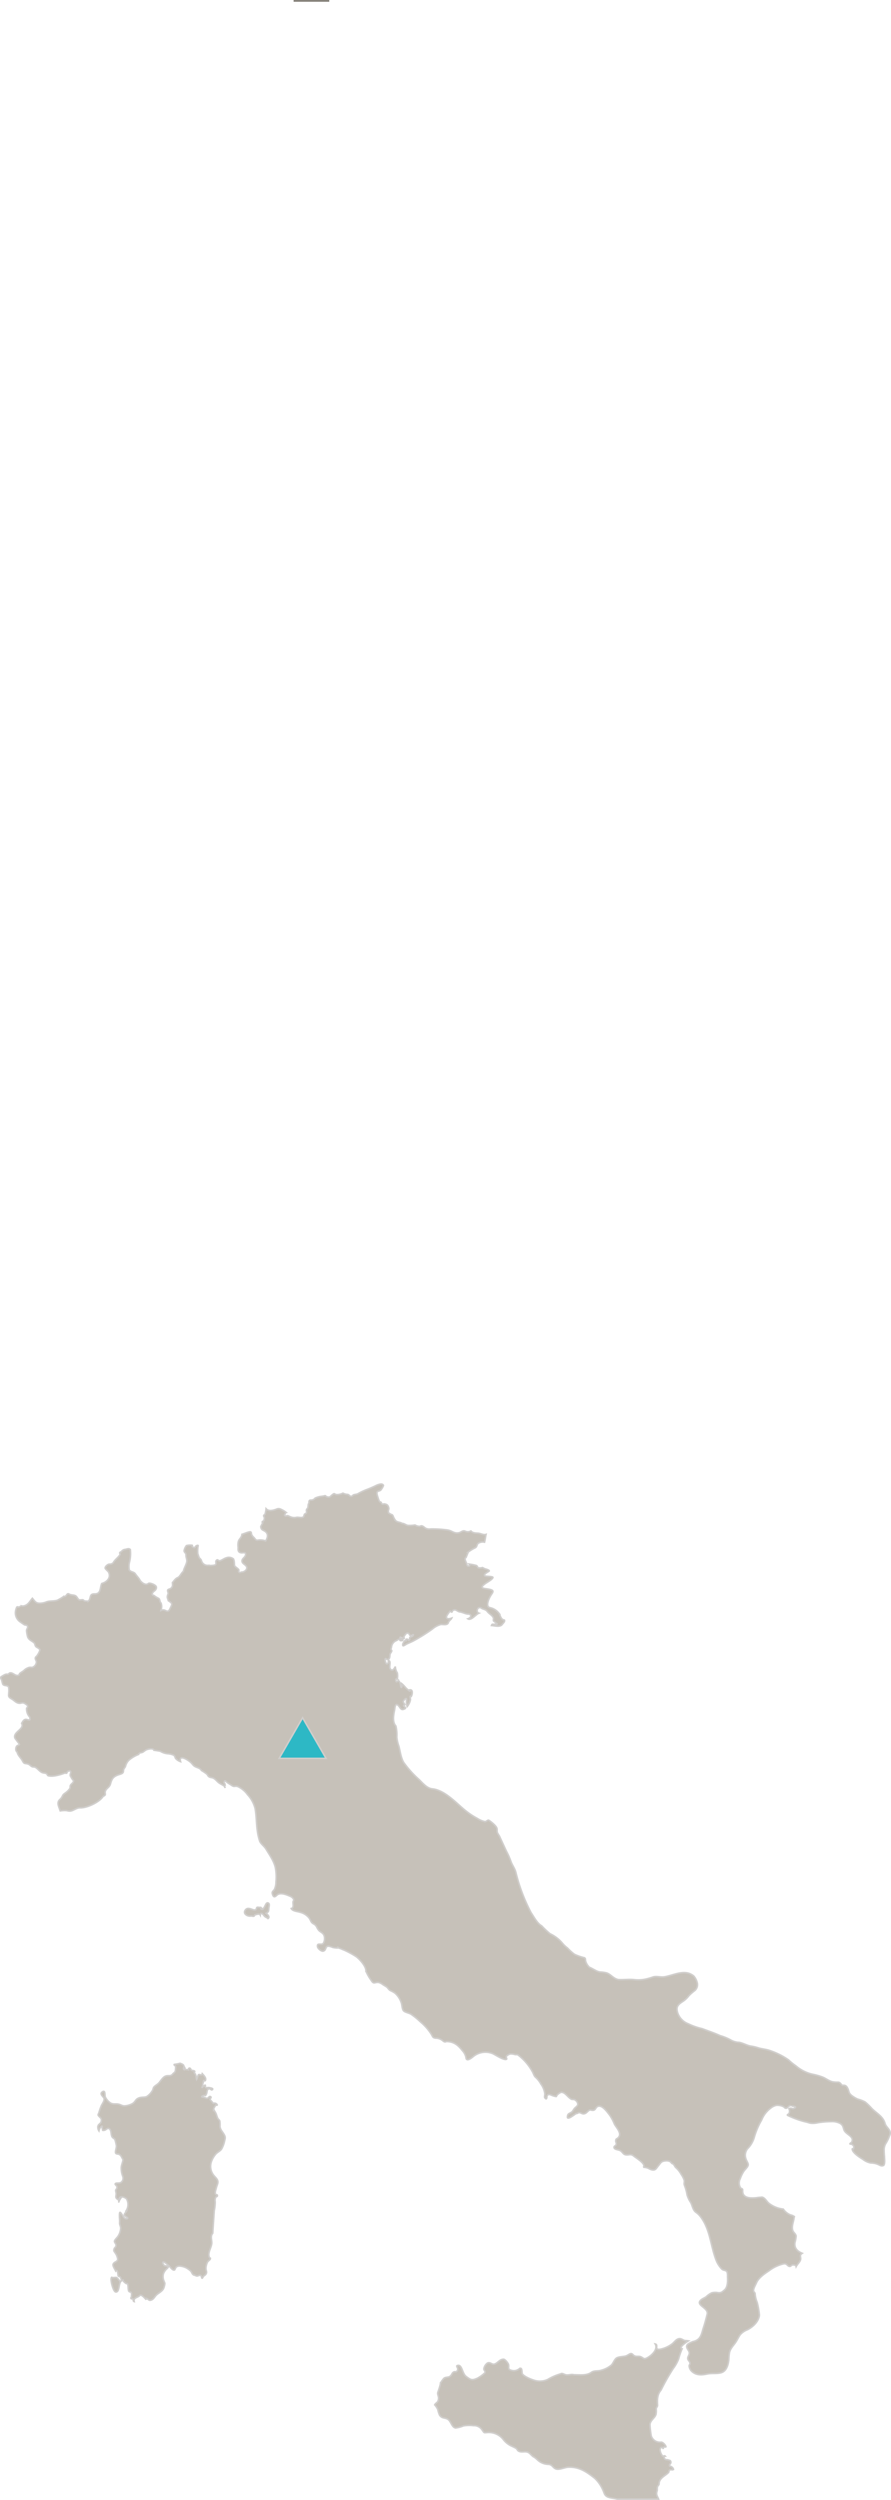 <svg xmlns="http://www.w3.org/2000/svg" viewBox="0 0 249.66 700.219">
  <defs>
    <style>
      .cls-1 {
        fill: #c6c1b9;
      }

      .cls-1, .cls-2 {
        stroke: #d0cecc;
        stroke-width: 0.438px;
      }

      .cls-2 {
        fill: #2db8c5;
      }

      .cls-3 {
        fill: #87837b;
      }
    </style>
  </defs>
  <title>Italië_UP</title>
  <g id="Landen_UP" data-name="Landen UP">
    <path id="Italië" class="cls-1" d="M409.616,639.014c-.666.844-.341,3.025-1.407,2.976-.75-.038-1.449-3.1-1.329-3.718.139-.724.25-.271.505-.32.062-.011.9-.051.942-.04C408.829,638.043,409.357,639.2,409.616,639.014Zm.018-.005c.012-.012.011-.027.022-.039-.013.015-.027.028-.04.044C409.622,639.01,409.629,639.014,409.635,639.009Zm-6.408-43.623a1.789,1.789,0,0,0,.257,1.487,2.972,2.972,0,0,1,.429-1.019c.739-.831.406.125.5.358.2.478-.148.589.6.478.388-.056.753-.63,1.22-.5.806.221.5,1.8.992,2.434.292.369.538.275.762.784a12.711,12.711,0,0,1,.359,1.5h0c.165.6-.513,1.918-.111,2.269.261.228.638.125.925.281.635.342.657.884,1.066,1.409-.072.733-.387,1.378-.492,2.095a6.563,6.563,0,0,0,.391,2.57,1.472,1.472,0,0,1-.427,1.742c-.46.342-1.271.082-1.568.312-.411.322.491.505.4,1.239-.036.286-.384.453-.366.751s.13.579.141.877c.011.373-.179.847,0,1.181.292.531.741.236.748,1.121a4.367,4.367,0,0,1,.513-.989,3.058,3.058,0,0,0-.393.034c.165-.86,1.633-.364,2.05.127a3.209,3.209,0,0,1-.337,3.589c.13-.147.308-.281.438-.427-.058.417-.822.927-.732,1.327.123.531,1.507.779.688,1.056-.637.051-.92-.529-1.192-.965-.67-1.07-.882-1.244-.869.263.007.59.1,1.226.054,1.8-.047.549.27.961.3,1.508a4.484,4.484,0,0,1-.7,2.22c-.225.411-1.161,1.188-1.039,1.592.141.476.492.625.417,1.164-.054.389-.395.5-.5.811-.234.659-.047.663.348,1.28a3.872,3.872,0,0,1,.565,1.282c.317,1.15-.833.952-1.193,1.715-.241.507.455,1.418.712,1.99.6-.7.574,1.157.71,1.385s.529.005.7.569c.083.278.287.628.07.89a.824.824,0,0,1,.261-.207c.674-.321.17-.009.453.246a5,5,0,0,0,.637.556c.373.235.442-.223.594.616.083.456.022.851.141,1.329.17.686.6.252.793.719.159.369.018.7.04,1.059.014.239-.236.214-.116.513.069.17.442.034.5.109.221.3,0,.656.4.76-.268-1.157.938-1.059,1.55-1.7.455-.475,1.548.916,1.833,1.179a3.214,3.214,0,0,1,.007-.375c.717.241.643.744,1.429.445.712-.272,1-1.083,1.567-1.536.659-.525,1.5-.963,1.847-1.693a5.062,5.062,0,0,0,.3-1c.109-.6.042-.447-.152-.991a3.1,3.1,0,0,1-.176-2.182A3.566,3.566,0,0,1,422.6,635.4c.592-.594.185-.516-.118-.69-.242-.139-.471.056-.721-.179-.111-.105-.543-.672-.378-.873.31-.375,1.465.829,1.677.983.382.281,1.032,1.412,1.606,1.17.13-.056.29-.706.561-.869a1.442,1.442,0,0,1,1.021-.2,4.716,4.716,0,0,1,2.006.666,6.992,6.992,0,0,1,.927.706c.239.246.393.742.589.912a4.564,4.564,0,0,0,1.123.489c.351.043.775-.358,1.139-.134.259.161.188,1.275.6.446.219-.447.6-.469.837-.846.351-.565.042-.958,0-1.458a4.1,4.1,0,0,1,.388-1.827c.163-.36.684-.648.786-.874.235-.522-.125-.163-.293-.726-.339-1.13.561-2.459.728-3.56.159-1.074-.5-2.039.3-3.017.118-2.115.281-4.181.406-6.264a12.312,12.312,0,0,0,.277-2.541,1.914,1.914,0,0,1,.168-1.268c.192-.253.492-.116.445-.527-.029-.277-.433-.069-.579-.471a2.319,2.319,0,0,1,.141-1.1,15.558,15.558,0,0,1,.476-1.565c.482-1.449-.808-1.832-1.454-3.064-1-1.9-.333-3.759.905-5.288.478-.592,1.306-.895,1.7-1.5a7.966,7.966,0,0,0,.815-2.173c.207-.873.3-1.148-.1-1.858-.482-.851-1.078-1.344-1.182-2.3a7.017,7.017,0,0,0-.045-1.5c-.125-.34-.444-.493-.589-.8-.263-.563-.331-1.085-.632-1.6a6.705,6.705,0,0,1-.482-.884c-.052.054-.033.125-.073.181-.067-.337.442-1.012.594-1.327.047-.1.634.138.409-.192a.846.846,0,0,0-1.028-.327c-.3-.331-.611-.7-.921-1.053-.174-.2.681-.684.007-.871-.29-.081-.525.48-.849.511-.208.02-.768-.3-1.087-.326-.781-.063-.3-.326.045-.438.648-.212.431.315.817-.377.339-.607.016-1.458.885-1.53.29-.025.6.637.895.139.159-.275-.572-.38-.793-.437-.793-.2-1.3.371-1.237-.561.038-.567-.808.453-.648.4-.568.2-.168-.02-.121-.444a2.978,2.978,0,0,1,.183-.936c.067-.134,0-.31.089-.453s.333.243.489-.045c.355-.674-.456-1.438-.876-1.9-.179.724-.67.044-1.072.308-.094.062-.377,1.106-.5,1.311-.132-.4-.1-.839-.244-1.219a1.256,1.256,0,0,0-.34-.554c-.279-.21.217-.34.013-.552-.268-.277-.866-.022-1.058-.532s-.735-.384-.663.165c-.177-.074-.7-.024-.808-.107-.192-.139-.13-.395-.3-.632a4.909,4.909,0,0,0-.131.666c-.395-.324.109-.708-.094-1.15-.138-.315-.8-.554-1.04-.612a12.053,12.053,0,0,1-1.612.313c-.17.216.268.266.388.627a8.311,8.311,0,0,1-.054.991c-.127.77-.388.612-.75,1.061-.625.773-1.159.3-1.988.589-.746.255-1.325,1.221-1.811,1.807s-1.2.86-1.548,1.349c-.163.225-.172.679-.409.989a5.126,5.126,0,0,1-1.525,1.592c-.659.286-1.467.1-2.193.378-.981.375-.945.954-1.677,1.51a5.23,5.23,0,0,1-2.151.71c-.829.109-1.217-.349-1.968-.478s-1.414.1-2.153-.3a4.4,4.4,0,0,1-1.485-1.706c-.17-.433.118-2.1-.858-1.4-.857.617.366,1.326.507,1.827.167.608-.478,1.441-.75,1.994a16.585,16.585,0,0,0-.67,1.93c-.279.746-.433.634.217,1.293.426.431.5.5.437,1.083C404.043,594.8,403.534,594.821,403.226,595.386Zm220.546-.543c-.552-2.028-2.287-2.825-3.694-4.23a18.2,18.2,0,0,0-1.9-1.847,10.149,10.149,0,0,0-2.108-.815,8.715,8.715,0,0,1-1.613-.961c-.951-.755-.717-1.059-1.128-1.968-.326-.724-.692-1.014-1.436-.927-.339.038-.639-.907-1.3-.869a8.049,8.049,0,0,1-1.351-.083c-1.059-.125-2.068-1.01-3.069-1.387a17.689,17.689,0,0,0-2.705-.755,10.77,10.77,0,0,1-4.717-2.372,14.837,14.837,0,0,1-2.015-1.633,20.165,20.165,0,0,0-5.116-2.588c-1.034-.4-2.178-.467-3.247-.763a13.322,13.322,0,0,0-2.128-.523c-1.076-.125-2.2-.844-3.33-1.05a5.271,5.271,0,0,1-2.517-.737,13.921,13.921,0,0,0-2.859-1.155c-1.644-.753-3.361-1.331-5.054-1.961a17.917,17.917,0,0,1-3.884-1.362,5.007,5.007,0,0,1-3-3.193c-.516-1.852.422-2.32,1.793-3.265a6.9,6.9,0,0,0,1.4-1.4,16.833,16.833,0,0,1,1.7-1.485,2.193,2.193,0,0,0,.654-2.059,4.6,4.6,0,0,0-.985-1.963c-2.472-2.054-5.377-.29-8.18.2-1.1.19-2.3-.27-3.3.074a16.9,16.9,0,0,1-2.341.647,10.228,10.228,0,0,1-3.057.063c-1.382-.123-2.792.08-4.2.007-1.526-.236-2.235-1.662-3.605-1.936a10.459,10.459,0,0,0-1.552-.2c-.905-.051-2.133-1-3.013-1.313a3.844,3.844,0,0,1-1.063-1.717c-.125-.55.1-.791-.523-1a15.077,15.077,0,0,1-2.584-.909,14.859,14.859,0,0,1-1.959-1.762,8.532,8.532,0,0,1-1.516-1.454,10.181,10.181,0,0,0-3.392-2.562,25.063,25.063,0,0,1-2.358-2.224c-1.188-.6-2.213-2.6-2.937-3.654a49.7,49.7,0,0,1-4.284-11.338c-.272-1.058-.976-1.936-1.351-2.972a20.446,20.446,0,0,0-1.289-2.921l-1.771-3.828c-.183-.516-.554-.895-.755-1.391-.152-.373-.032-.831-.125-1.166-.2-.726-1.49-1.755-2.209-2.245-.36-.248-.7.322-1.123.344a5.869,5.869,0,0,1-2.111-.869,21.461,21.461,0,0,1-3.969-2.727c-2.427-2.072-5.382-5.2-8.632-5.579-1.671-.131-2.834-1.773-3.995-2.809a28.257,28.257,0,0,1-3.756-4.138c-1.059-1.233-1.284-3.5-1.682-5a10.286,10.286,0,0,1-.581-2.533,10.782,10.782,0,0,0-.261-3.133c-1.01-1.052-.67-3.1-.377-4.384.081-.362.116-1.914.771-1.563.717.388.873,1.681,1.831,1.253,1.059-.344.029-.719-.056-.983-.045-.143.4-.165.351-.32-.025-.074-.246-.322-.246-.351,0-.226-.322-.27-.15-.623.192-.4.974-1.239.844-.244a3.9,3.9,0,0,0,.188,1.789,4.153,4.153,0,0,0,.922-1.947c.031-.384-.308-1.235.239-.916.313-.576.583-2.077-.549-1.815.692.969-.8-.364-1.043-.654a8.52,8.52,0,0,0-1.383-1.356c.31.418.5.646.292,1.164-.225.578-.328-.563-.384-.784-.145-.565-.436-1.248-.851-.759-.453.534-.7-1.1-.018-.628a4.34,4.34,0,0,0,.022-1.749,3.5,3.5,0,0,1-.558-1.78,3.93,3.93,0,0,1-.636.909c-.4.13-.59.1-.865-.426-.286-.547.424-1.987-.427-2.191a4.709,4.709,0,0,0-.071.648c-.612.9-.813-.478-.909-.938.215-.576.357.111.795.025.681-.134.512-1.034.643-1.507.072-.259.453-.6.478-.949.007-.1-.252-.215-.232-.431.016-.187.119-.38.145-.572a2.174,2.174,0,0,1,1.423-1.858c.369-.19.34-.351.784-.333.223.011.005.368.386.375,1.32.025-.052-.511-.185-.661-.235-.273.185-.389.234-.393-.067,0,.357.274.444.292.2.044.121.4.427.174.23-.17-.159-.31-.089-.424.317-.516.71-1.324,1.3-1.043.3.139.315.648.746.717-.034-.005.971-.712.569-.089-.237.366-.712.29-.918.563a1.053,1.053,0,0,0-.029.571c-.56.6-.13-.3-1-.109-.134.031.266.534-.136.4-.215-.071-.161-.085-.3.074a2.9,2.9,0,0,0-.505.9c-.1.9.5.277,1.146-.04.668-.33,1.376-.581,2.019-.956a47.78,47.78,0,0,0,5.2-3.274,5.81,5.81,0,0,1,2.256-1.21c.589-.112,1.909.335,2.182-.587.181-.559.732-.753.938-1.242-.587.217-1.76.494-1.411-.6a7.222,7.222,0,0,1,.972-1.338c.869.771.214-.284,1.215-.353.489-.033.911.507,1.447.572.844.1,1.737.679,2.564.612,1.032.328.4,1.1-.292,1.32.938.617,2.246-1.217,3.109-1.574-.871-.263-.491-1.927.565-1.489.567.465,1.266.333,1.775,1.012.454.6,1.184.958,1.566,1.523.315.462.072.652.156,1.068.022.114.581.46.714.676.1.17.556.074.2.368-.183.152-.438-.1-.616-.062-.395.1-.663-.237-.851.36l0,0h0c.849.047,2.287.507,2.964-.221.25-.38.909-.875.675-1.309-1.018-.107-1.108-1.271-1.568-1.947a4.316,4.316,0,0,0-2.588-1.556c-1.193-.368-.2-2.635.549-3.707s.538-1.287-1.823-1.61,1.181-1.931,1.823-2.575.645-.752-1.179-.86-.107-1.072.429-1.394-1.153-.728-1.153-.728l-.638-.335a2.5,2.5,0,0,1-1.15.067c-.275-.132-.25-.529-.6-.654a14.45,14.45,0,0,0-2.008-.382c.21.237.3.521-.13.552s-.471-.415-.612-.824c-.167-.469-.674-1.358-.1-1.572.08-.188.614-1.519.623-1.526a10.267,10.267,0,0,1,1.919-1.173c.608-.29.435-.98.9-1.291a2.35,2.35,0,0,1,1.735-.288c.2-.746.266-1.456.424-2.2-.753.245-1.51-.29-2.267-.33-.65-.033-1.563-.047-1.974-.636a1.657,1.657,0,0,1-1.6.076c-.692-.3-1.128.272-1.659.413-1.418.373-2.012-.556-3.227-.735a30.576,30.576,0,0,0-4.9-.3,2.258,2.258,0,0,1-1.2-.156c-.507-.228-1.012-1.039-1.7-.583a2.523,2.523,0,0,1-1.38-.373,9.635,9.635,0,0,1-1.786.119c-.621.052-1.155-.579-1.823-.572-.545-.393-1.267-.243-1.813-.764a4.587,4.587,0,0,1-.724-1.318c-.252-.523-.509-.324-.846-.6-.406-.328-.456-.063-.478-.753-.011-.306.19-.527.129-.82-.192-.9-.545-1.1-1.269-1.2-.337-.043-.174.2-.6,0-.266-.125-.116-.52-.57-.558-.245-.018-.509-.969-.638-1.364-.089-.279-.386-1.164-.183-1.414.27-.337.672-.252.947-.485a3.855,3.855,0,0,0,.817-1.344c-.3-.726-1.313-.273-1.831-.116a27.81,27.81,0,0,1-3.113,1.356,17.931,17.931,0,0,0-2.309,1.121c-.353.145-.751.123-1.107.264s-.313.474-.829.391c-.369-.062-.451-.489-.905-.514a3.208,3.208,0,0,1-1.266-.349,3.664,3.664,0,0,1-1.825.4c-.677-.125-.438-.518-1.154.044s-.607.817-1.59.547c-.277-.073-.165-.319-.527-.279a4.568,4.568,0,0,1-.866.167,6.018,6.018,0,0,0-1.867.523,1.274,1.274,0,0,1-1.126.538c-.753-.052-.551.8-.551.8-.349.467-.179.75-.333,1.307-.062.228-.315.377-.382.617-.082.277.1.55-.02.831-.1.221-.431.252-.556.449-.1.154-.177.63-.3.721-.422.319-1.32.038-1.887.1a2.737,2.737,0,0,1-1.682-.118c-.172-.063-.641-.3-.773-.324a4.55,4.55,0,0,0-.657.067c-.6-.371.016-.378.109-1.056a5.94,5.94,0,0,0-1.286-.77,1.376,1.376,0,0,0-1.4-.056c-.887.3-2.126.681-2.868-.157a7.8,7.8,0,0,1-.3,1.536c-.08.225-.38.165-.373.462.006.2.208.413.2.592a1.814,1.814,0,0,1-.183.76c-.058.145-.355.167-.422.324s.136.3.091.4a7.513,7.513,0,0,0-.5.956c.087.878.552.931,1.04,1.219,1.067.632,1.052,1.664.324,2.783a4.374,4.374,0,0,0-2.045-.235c-.753.167-.824-.315-1.244-.732a2.55,2.55,0,0,1-.636-.847c-.112-.217.029-.583-.3-.728-.348-.154-2.015.614-2.419.685-.069.855-.661,1.2-.962,1.872a4.372,4.372,0,0,0-.1,1.784c-.006.563-.158,1.373.84,1.525.529.078,1.5-.339,1.2.73-.179.648-1.182.967-.9,1.852.187.576,1.248.9,1.291,1.586.038.646-.773,1.224-1.327,1.224-.411,0-.565.335-.9-.043-.176-.2.078-.407.009-.558-.223-.482-1.206-.871-1.233-1.322-.033-.6-.029-1.474-.382-1.823a2.041,2.041,0,0,0-1.957-.226c-.478.1-1.563.905-1.914.811-.406-.107-.473-.514-.869-.047-.279.33.107.773-.177,1.1s-1.679.292-2.166.239a1.754,1.754,0,0,1-1.791-1.351c-.134-.409-.446-.523-.641-.851a11.267,11.267,0,0,1-.384-1.137,8.958,8.958,0,0,1,.018-1.572c0-.451.322-.847-.268-.654-.726.239-.31.96-1.259.335-.226-.147.143-.346-.078-.409a4.476,4.476,0,0,0-1.594.091,3.127,3.127,0,0,0-.656,1.434c0,.538.531.57.518,1.221-.014.742.362,1.269.214,1.954-.2.911-.76,1.681-.938,2.608-.619.489-.909,1.394-1.539,1.742-.647.2-1.1.936-1.528,1.418h0c.038.69.154,1.121-.447,1.6-.377.3-1.09.179-.862.9.241.755.056.559-.091,1.2-.119.536.058.677.252,1.378,1.291.806,1.078.922.476,2.216-.771,1.662-1.249-.219-2.59.541a2.774,2.774,0,0,0,.076-2.121c-.456-.4-.21-1.07-.744-1.335a6.155,6.155,0,0,1-1.193-.748c-.206-.174-.386.032-.5-.292-.1-.275.219-.751.435-.895.447-.3.877-.818.634-1.369v0c-.272-.514-1.916-1.173-2.224-.8-.757.639-2-.4-2.329-1-.359-.659-.871-1.114-1.288-1.742-.389-.585-1.253-.465-1.668-1.043a4.869,4.869,0,0,1,.049-2.256,10.2,10.2,0,0,0,.223-3.488c-.377-.431-.884-.168-1.4-.056a1.449,1.449,0,0,0-1.086.583c-.128.127-.355.154-.453.3-.129.19.107.449.091.48-.409.833-1.489,1.467-1.967,2.408a1.342,1.342,0,0,1-1.094.359h0c-.407.042-1.175.63-1.15,1.112.014.261.811.871.945,1.13.789,1.53-.475,2.823-1.894,3.178-.552,1.067-.109,2.977-2,2.924-1.653-.045-.885,1.255-1.786,2.035a8.385,8.385,0,0,1-1.043-.067c-.13-.049-.36-.31-.438-.324-.279-.051-.82.107-1.059.011-.346-.138-.592-.922-1.054-1.15-.574-.283-1.251-.13-1.807-.487-.665-.346-.627.807-1.438.668a14.451,14.451,0,0,1-1.811,1.083c-.965.31-2.014.121-2.99.44a5.284,5.284,0,0,1-1.818.407c-1.2.025-1.385-.429-2.195-1.4-.808.916-1.192,1.977-2.571,2.173-.293.043-.558-.107-.817-.071.127-.02-.4.388-.371.371-.2.116-.433-.3-.661.1a4.434,4.434,0,0,0-.346,1.422,3.067,3.067,0,0,0,1.387,2.658c.313.237.762.534,1.126.771.25.163.728-.029.9.456.145.4-.315.8-.286,1.248a9.3,9.3,0,0,0,.264,1.508c.261,1.058,1.191,1.237,1.9,1.907.21.3.206.706.435.976.21.246.572.326.815.549.464.431.382.132.225.77a5.39,5.39,0,0,1-.655,1.172c-.185.357-.478.34-.532.764-.044.324.293.724.311,1.063a1.7,1.7,0,0,1-.94,1.434c-.416.212-.444,0-1.067.1a3.267,3.267,0,0,0-1.528.889c-.322.266-.8.507-1.1.784-.335.313.038.473-.592.563-.76.109-1.373-.8-2.115-.71-.388.047-.388.453-.9.377s-1.154.444-1.566.656c-.418.339-.062.619.081,1.025a11.326,11.326,0,0,0,.306,1.132c.447.589,1.222.165,1.622.77a5.735,5.735,0,0,1,.051,1.637c-.067.953-.167,1.165.864,1.755.672.388,1.1.992,1.9,1.146.768.149,1.047-.406,1.88.188.212.152.574.333.634.63.076.377-.257.4-.279.712a3.337,3.337,0,0,0,.891,2.385c.167.976.014.851-.828.648-.773-.194-1.13.529-1.456,1.083.915,1.6-2.435,2.389-1.9,4.076.094.293,1.378,1.773,1.277,1.854-.407.32-.607.15-.869.646-.215.415-.2,1.217.236,1.445.143.911,1.059,1.675,1.472,2.45.54,1.014.579.63,1.626.943.413.121.735.592,1.088.728.386.147.607-.018,1.023.239.6.371,1.047,1.034,1.7,1.362.4.2.809.145,1.224.312.317.127.3.552.6.63,1.356.35,3.394-.3,4.61-.739.163-.058.35.094.527.009.148-.073.087-.371.3-.465s.5-.357.784-.034c.188.219-.11.766-.081,1.018a3.835,3.835,0,0,0,.943,1.588h0c-.094.683-.619.811-.873,1.277-.156.284-.022.623-.156.891A5.381,5.381,0,0,1,394,502.243c-.518.411-.478.277-.831.965a2.84,2.84,0,0,1-.712.878c-.887.931-.217,1.914.167,3.145l0,0a7.717,7.717,0,0,1,1.844-.083,2.618,2.618,0,0,0,1.123.118c.887-.174,1.659-.934,2.615-.895,1.909.08,5.472-1.592,6.454-3.223,1.079-.455.315-.726.666-1.552.306-.719,1.121-.991,1.362-1.842.377-1.327.641-1.994,2.028-2.555.38-.154,1.208-.308,1.456-.634.279-.373.114-.627.248-.964.116-.3.393-.549.5-.838a3.7,3.7,0,0,1,.911-1.688,9.221,9.221,0,0,1,2.771-1.661c.239-.574.623-.384,1.065-.583.351-.159.637-.465.989-.659.462-.255,2.084-.616,2.227.067.33.047,1.742.241,1.8.3a4.827,4.827,0,0,0,2.048.684,5.029,5.029,0,0,1,1.65.386c.442.272.369.668.6.963a3.311,3.311,0,0,0,1.385.873c-.641-2.269,2.292-.351,2.934.306.541.563.621.847,1.266,1.146.6.277,1.249.355,1.632,1.014a15.218,15.218,0,0,1,1.44.964c.246.2.373.563.54.7.536.44.947.19,1.574.608.509.339.815.8,1.286,1.155.445.335.987.576,1.456.864.3.187.177.764.406.241-.018.043-.08-.625-.1-.7-.078-.364-.415-.244-.2-.7.176-.368.215-.279.6.052.445.382,1.009.674,1.5,1.019.8.559.931-.054,1.843.378a6.96,6.96,0,0,1,2.561,2.186l.005,0a8.983,8.983,0,0,1,2.126,3.908c.368,2.106.33,4.256.641,6.38a15.857,15.857,0,0,0,.661,2.8c.393.811,1.226,1.311,1.731,2.153.905,1.5,2.234,3.37,2.631,5.17a13.894,13.894,0,0,1,.174,4.033,4.756,4.756,0,0,1-.456,2.139c-.391.554-.815.581-.458,1.5.435,1.123,1.041.092,1.481-.139,1-.521,2.5.139,3.428.532a1.842,1.842,0,0,1,.889.728c.259.469-.087.492-.107.918-.027.567.328,1.565-.5,1.773.415.813,1.912.813,2.711,1.117a4.587,4.587,0,0,1,2.345,1.6c.5.733.4,1.154,1.228,1.6.88.476.781,1,1.4,1.755.464.567,1.177.652,1.519,1.49a2.63,2.63,0,0,1-.223,2.207c-.561.6-1.8-.339-1.613.933.076.52,1.108,1.385,1.617,1.231,1-.3.415-1.418,1.554-1.378a5.352,5.352,0,0,1,1.124.355,6.71,6.71,0,0,0,1.28.145c.112-.467.19-.04.473.036.455.128.969.416,1.445.569a25.922,25.922,0,0,1,3.314,1.8c.987.708,2.856,2.785,2.758,4.085a13.437,13.437,0,0,0,1.477,2.584c.739,1.182.918.484,2.048.578a3.154,3.154,0,0,1,1.17.567c.34.239.762.451,1.079.677.444.317.583.8,1.1,1.045a7.478,7.478,0,0,1,1.233.681,5.946,5.946,0,0,1,1.753,2.593c.27.627.246,1.814.63,2.313s1.556.679,2.113,1a20.467,20.467,0,0,1,2.648,2.153,15.421,15.421,0,0,1,2.992,3.357c.5.757.387,1.108,1.3,1.224a3.011,3.011,0,0,1,1.661.473c.393.253.818.8,1.286.478,2.066-.034,3.31.958,4.531,2.537a4.035,4.035,0,0,1,1,1.856c.08,1.387,1.409.329,1.959-.1a5.348,5.348,0,0,1,5.6-.893c.57.25,3.433,2.14,3.879,1.483.1-.143-.353-.462.04-.905a2.832,2.832,0,0,1,.9-.505,3.678,3.678,0,0,1,1.382.172c.464.085.59-.15,1.1.313a15.006,15.006,0,0,1,3.754,4.458c.4.69.373,1.132,1.009,1.682a7.234,7.234,0,0,1,1.383,1.8,5.664,5.664,0,0,1,1.1,2.758c.011.2-.129.907-.033,1.041.681.96.61-.346.643-.407.429-.9,1.074-.235,1.976-.011,1.029.253.426.114,1.009-.444a3.458,3.458,0,0,1,.92-.61c.824-.109,1.443.676,1.97,1.165a4.52,4.52,0,0,0,.92.744c.3.139.679.033.929.147.607.277,1.248,1.184.677,1.785-.27.286-.59.5-.837.818a6.356,6.356,0,0,1-.547.786c-.623.541-1.239.333-1.293,1.441-.056,1.034,2.041-.71,2.428-.938h0c.364.042.581-.266.857-.264.393,0,.7.292,1.092.33.676.065.985-.357,1.414-.744.717-.661.773-.1,1.554-.264.563-.116.59-.79,1.119-1.041,1.242-.59,2.676,1.557,3.388,2.443a12.824,12.824,0,0,1,1.3,2.452c.559,1.1,2.247,2.629,1.086,3.828-.409.427-.636.217-.7.855-.042.395.281.635.116,1.088-.149.409-.777.4-.536.978.169.4,1.117.48,1.523.645.748.3.893,1.094,1.648,1.233,1,.188,1.385-.395,2.321.38.6.5,3.645,2.3,2.615,3.12a3.617,3.617,0,0,1,1.508.315,3.609,3.609,0,0,0,.826.378c1.146.292,1.307-.351,1.963-1.139.59-.708.744-1.206,1.744-1.326a2.675,2.675,0,0,1,1.032.007c.63.156.514.223,1,.708.661.163.674.858,1.161,1.23a6.753,6.753,0,0,1,1.405,1.8,6.489,6.489,0,0,1,.86,1.657c.109.73-.183.862.132,1.6a13.057,13.057,0,0,1,.675,2.513,7.672,7.672,0,0,0,1.016,2.137c.512,1,.579,2.084,1.45,2.731A5.71,5.71,0,0,1,572.105,621c2.626,3.529,2.711,7.866,4.228,11.894a7.452,7.452,0,0,0,1.689,2.7c.54.46,1.175.17,1.487.889a4.468,4.468,0,0,1,.089,1.181c.069,1.114.09,2.932-.811,3.725-.686.6-.985.893-1.872.775a4,4,0,0,0-1.74.06,6.259,6.259,0,0,0-1.575,1.108c-.565.393-1.376.627-1.749,1.228-.777,1.239,2.323,1.92,2.073,3.546-.324,1.307-.654,2.572-1.065,3.841-.594,1.84-.706,3.5-2.99,3.931-.473.243-1.431.513-1.648,1.056-.29.719.5,1.315.643,1.923.17.722-.469,1.168-.4,1.805.052.464.458.657.581,1.092.165.578-.149.426-.194.934a2.32,2.32,0,0,0,.849,1.626c1.2,1.054,2.756.958,4.194.643,1.313-.288,2.626,0,3.9-.346,1.661-.449,2.131-2.544,2.211-4.123a10.6,10.6,0,0,1,.159-1.534c.232-1.132,1.17-2,1.8-2.962.429-.657.753-1.409,1.213-2.041a5.092,5.092,0,0,1,2.063-1.411c1.53-.795,3.095-2.262,3.312-4.053a22.381,22.381,0,0,0-.632-3.6,7.692,7.692,0,0,1-.569-2.291c.025-.473-.384-.572-.431-.9-.1-.641.547-1.673.79-2.251.6-1.429,2.271-2.573,3.573-3.433a10.54,10.54,0,0,1,4.123-1.923c.927-.119.953.714,1.639.734.369.011.494-.523,1.085-.411.351.067.614.04.7.469.3-.579,1-1.24,1.2-1.793.309-.849-.447-1.338.523-1.945-1.273-.522-2.291-1.374-2.05-3.013a8.4,8.4,0,0,0,.328-1.8c-.082-.643-.755-.989-.947-1.608-.355-1.148.225-2.321.357-3.426.074-.641.288-.261-.152-.619a5.5,5.5,0,0,0-.911-.313,4.519,4.519,0,0,1-1.943-1.6,7.958,7.958,0,0,1-3.987-1.6c-.592-.449-1.1-1.521-1.88-1.717a8.967,8.967,0,0,0-1.708.143c-1.193.1-3.106.221-3.678-1.1a2.78,2.78,0,0,1-.118-1.065c-.027-.483-.426-.351-.639-.645a2.657,2.657,0,0,1-.044-2.546,9.587,9.587,0,0,1,1-2.061c.312-.474,1.213-1.244,1.228-1.825.013-.523-.559-1.219-.683-1.8a2.863,2.863,0,0,1,.5-2.686,7.516,7.516,0,0,0,1.881-3.178,21.144,21.144,0,0,1,2.077-4.882,7.643,7.643,0,0,1,2.555-3.334,3.936,3.936,0,0,1,1.517-.761,3.8,3.8,0,0,1,1.974.348c.4.188.369.513.858.462.4-.042.907-1.087,1.255-.538-.1-.165,2.371.011.763.614-.3.112-.757-.185-1.029-.069-.594.25-.1.04-.121.482s.118.46-.13.978c-.132.275-.885.36-.119.657a25.076,25.076,0,0,0,4.712,1.691c.5.074.989.3,1.487.382a5.867,5.867,0,0,0,1.977-.13,24.559,24.559,0,0,1,3.709-.32,4.924,4.924,0,0,1,2.566.5c.771.5.791.907,1.061,1.769.422,1.347,3.024,1.827,2.186,3.47-.076.152-.793.478-.371.547a.952.952,0,0,1,.728.326c.359.395.219.567.156,1-.014.1-.348-.1-.359.029-.091,1.014,2.189,2.47,2.923,2.888a5.19,5.19,0,0,0,2.262,1.059,5.6,5.6,0,0,1,2.01.389c.59.248.945.6,1.608.29.435-.52.226-1.727.237-2.412a19.769,19.769,0,0,1-.11-2.189,3.87,3.87,0,0,1,.436-1.478,9.78,9.78,0,0,0,.871-1.668c.216-.657.565-1.11.313-1.82C624.841,596.2,623.977,595.594,623.772,594.842Zm-175.94-60.621c-.335.156-.082.632-.634.755-.623.138-1.952-1.05-2.718.034s.685,1.825,1.547,1.681c.283-.047.6.129.862.033.273-.105.121-.357.431-.411.462-.083,1.114-.388,1.367.094.08-.866.717-.275,1.023.138.393.531.668.435,1.134.846.686-.458-.147-1.184-.529-1.485.793-.422.7-.617.777-1.443.04-.429.362-1.329-.292-1.476-.521-.116-.775.978-1.067,1.326-.214.257-.159.483-.545.483-.367,0-.415-.243-.292-.483A4.734,4.734,0,0,0,447.833,534.221ZM559.853,697.8c.143-.411,0-.849.143-1.266.129-.388.427-.418.442-.86.051-1.624,1.844-2.244,2.651-3.135.13-.145.062-.413.2-.578.3-.346.858-.1.945-.163.248-.2.337.118.154-.368a1.313,1.313,0,0,0-.685-.6c-.489-.107-.369-.132-.286-.572a.707.707,0,0,0,.317-.706c-.141-.474-.315-.369-.719-.529-.313-.127-.7.045-.98-.295-.252-.31-.319-.714.149-.746-.272-.322-.6.141-.8-.119a3.157,3.157,0,0,1-.674-1.586c.022-.877.572-.971.923-.335-.156-.88.808-.36.726-.648-.119-.444-.864-1.282-1.354-1.251a2.542,2.542,0,0,1-2.758-1.724v0a25.77,25.77,0,0,1-.373-3.182c.119-1.246,1.3-1.746,1.662-2.785a4.56,4.56,0,0,0,.094-1.559c0-.438.406-.677.38-1.119-.1-1.568-.09-2.99.989-4.223a59.7,59.7,0,0,1,3.4-6.019,11.173,11.173,0,0,0,1.537-2.758,18.132,18.132,0,0,1,.961-2.785c-1.228-.337,1.61-2.119,1.771-2.213a5.656,5.656,0,0,0-.963-.087c-.469-.092-.92-.5-1.385-.536-1.048-.076-1.617,1.041-2.37,1.561a8.376,8.376,0,0,1-3.189,1.4c-1.84.292-.355-1.286-1.434-1.474.9,1.514-1.016,3.221-2.178,3.852-1.1.6-.98.058-1.91-.293-.576-.217-1.153.069-1.76-.261-.324-.174-.527-.621-.942-.6-.353.013-1.029.569-1.427.67-.886.225-2.251.163-2.8.721-.5.505-.753,1.289-1.239,1.818a7.334,7.334,0,0,1-2.9,1.467c-.739.246-1.572.089-2.305.357-.368.132-.639.409-.99.558-1.288.547-2.908.337-4.256.335-.851-.225-1.4.154-2.24.029-.382-.058-.791-.346-1.106-.373-.369-.033-.33.107-.65.165a14.06,14.06,0,0,0-3.383,1.5,5.36,5.36,0,0,1-4.163.1c-.742-.215-2.628-1.039-2.975-1.713-.138-.27.083-2.068-.873-1.358a2.36,2.36,0,0,1-2.066.442c-1.213-.281-.773-.681-.887-1.557-.06-.458-.989-1.574-1.4-1.581-1.074-.025-1.6.983-2.434,1.317s-1.23-.589-2.068-.279a2.52,2.52,0,0,0-1.054,1.693c0,.355.578.746.266,1.094a10.1,10.1,0,0,1-1.957,1.436c-1.641.773-1.983.516-3.258-.433-1.05-.782-1.121-3.211-2.227-3.111-.954.089.116.628-.2,1.356-.306.708-.674.282-1.052.494-.48.264-.422.554-.817,1.007-.576.659-1.293.293-1.918.753a5.257,5.257,0,0,0-.714.936c-.384.549-.237.042-.3.733a21.816,21.816,0,0,1-.715,2.271c-.092.456-.013.489.1.991a1.975,1.975,0,0,1-.1,1.536c-.228.413-.648.521-.873.982a5.633,5.633,0,0,1,.866,1.32,7.323,7.323,0,0,0,.494,1.545c.71,1.108,1.565.6,2.465,1.287.753.579,1.029,2.287,2.1,2.316a8.279,8.279,0,0,0,2.144-.579,9.983,9.983,0,0,1,2.809-.06,2.646,2.646,0,0,1,2.441,1.259c.619.817.353.748,1.454.676a5.105,5.105,0,0,1,4.4,1.89A6.312,6.312,0,0,0,518.6,684.9c.576.33,1.213.542,1.773.905.264.174.322.5.592.69.8.55,1.805.062,2.629.36.7.253,1.085,1.01,1.717,1.342s1.028.891,1.633,1.286a4.625,4.625,0,0,0,2.533.79c1.041.069,1.19.982,2.048,1.278.94.328,2.43-.436,3.433-.487,3.026-.15,5.04,1.224,7.4,3.069a10,10,0,0,1,2.347,3.379c.32.657.351,1.222.951,1.669.77.574,2.024.527,3.015.815h11.63C559.987,699.209,559.529,698.738,559.853,697.8Z" transform="translate(-375.755)"/>
  </g>
  <g id="Locaties">
    <polygon class="cls-2" points="84.79 481.147 78.222 492.522 91.357 492.522 84.79 481.147"/>
    <g>
      <line class="cls-3" x1="82.268" y1="0.25" x2="92.26" y2="0.25"/>
      <rect class="cls-3" x="82.268" width="9.992" height="0.5"/>
    </g>
  </g>
</svg>
